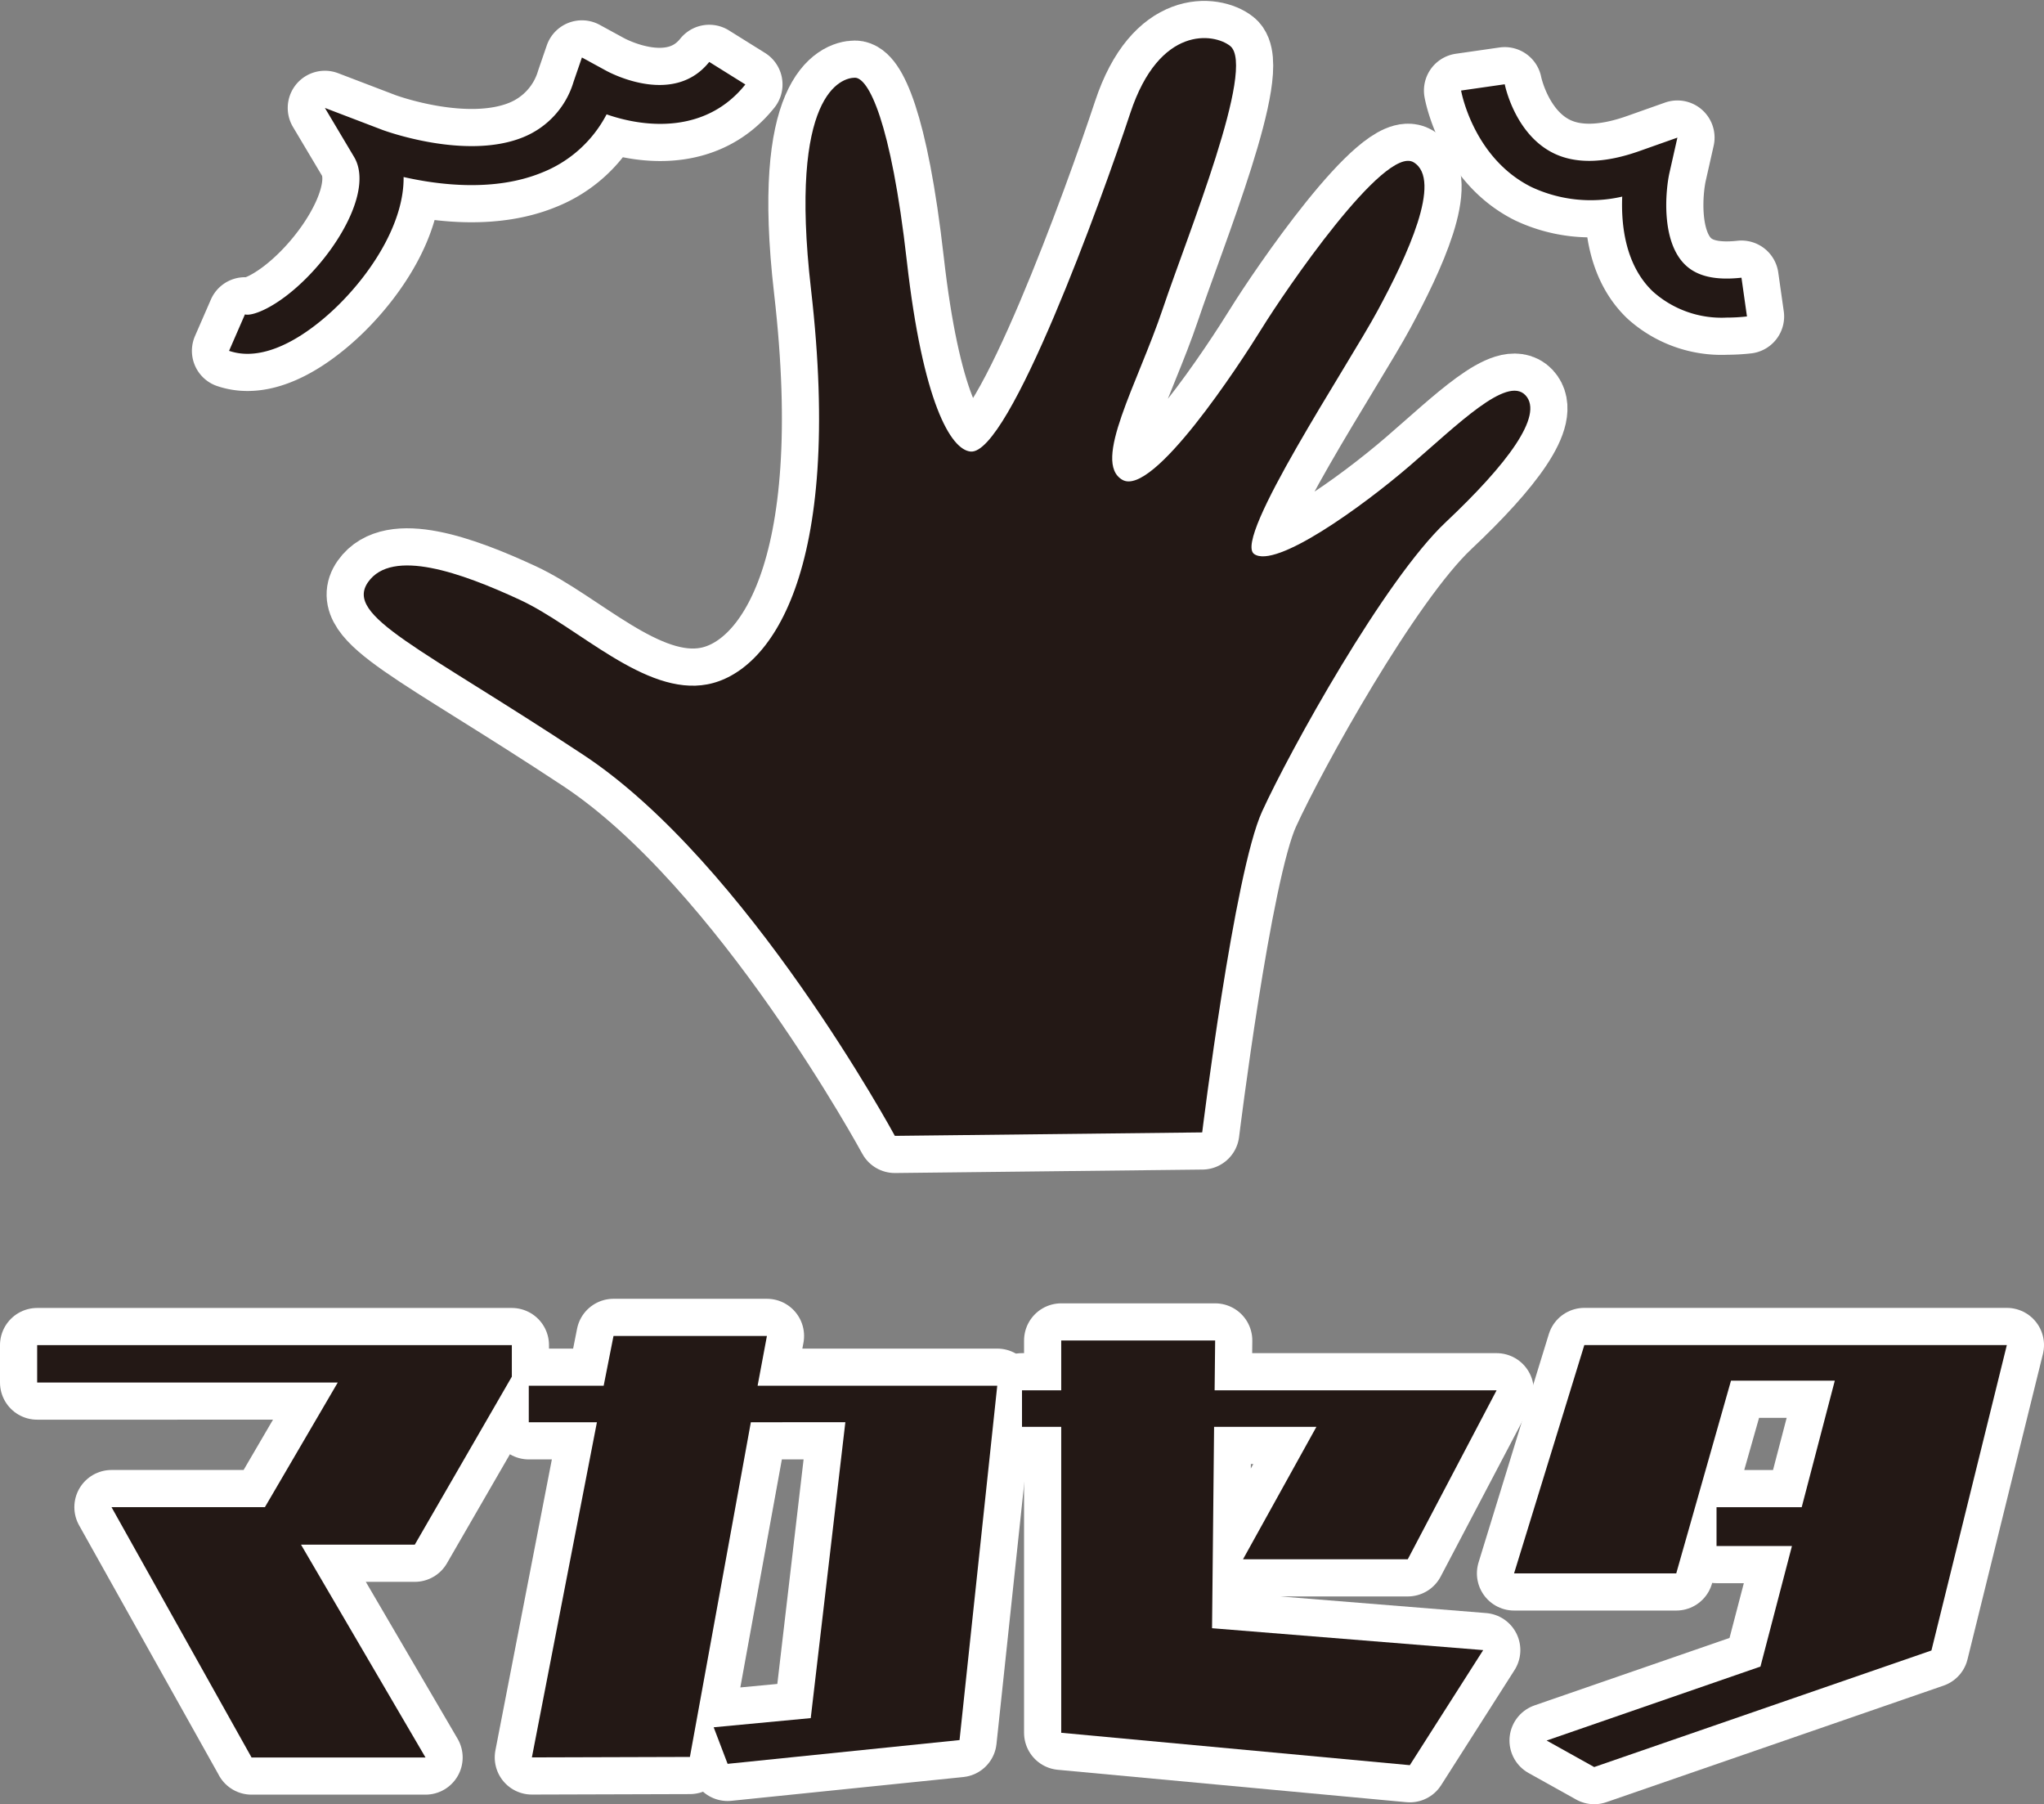 <svg xmlns="http://www.w3.org/2000/svg" viewBox="0 0 230.376 203.308"><rect x="0" y="0" width="230.376" height="203.308" fill="#808080" stroke="none"/><defs><style>.a{fill:none;stroke:#fff;stroke-linecap:round;stroke-linejoin:round;stroke-miterlimit:10;stroke-width:8.376px;}.b{fill:#231815;}</style></defs><g transform="translate(4.188 4.291)"><g transform="translate(0 0)"><g transform="translate(21.63)"><path class="a" d="M100.86,127.889S84.22,97.157,65.77,84.968,38.79,69.332,41.49,65.487s10.5-1.061,17.09,1.989,14.1,10.863,21.14,9.537S95.11,64.577,91.41,32.5C88.86,10.377,94.86,8.653,96.36,8.653s4.05,4.773,5.85,20.665,4.95,21.275,7.2,21.461c4.33.371,14.7-28.222,17.99-38.157s9.45-8.98,11.25-7.548c2.96,2.36-4.74,21.134-7.59,29.61s-8,17.289-4.56,19.278,13.2-12.984,15.74-17.094,13.8-20.665,17.09-18.685-.75,10.6-4.05,16.7c-3.28,6.1-16.33,25.712-13.93,27.436s12.15-5.3,17.54-9.935,10.95-10.2,13.05-7.946-2.1,7.814-9,14.31-17.54,25.7-20.69,32.589S135.5,127.5,135.5,127.5Z" transform="translate(-25.82 -4.186)"/><path class="a" d="M27.9,40.053a6.475,6.475,0,0,1-2.08-.336l1.79-4.11c.73.247,3.5-.681,6.87-4.031,4.14-4.119,7.45-10.315,5.43-13.709l-3.29-5.524,6.48,2.475c.09.035,9.38,3.491,15.9.813a9.737,9.737,0,0,0,5.65-6.24l.94-2.731,2.75,1.5c.77.415,7.67,3.924,11.6-1L84.01,9.7c-4.38,5.48-11.13,4.941-15.64,3.368a14.032,14.032,0,0,1-7.3,6.567c-5.3,2.166-11.51,1.414-15.58.495.07,4.808-3.2,10.306-7.29,14.372C36.38,36.306,32.11,40.053,27.9,40.053Z" transform="translate(-25.82 -4.473)"/><path class="a" d="M194.61,36.366a11.6,11.6,0,0,1-8.31-2.935c-3.14-2.988-3.59-7.548-3.46-10.7a15.724,15.724,0,0,1-10.25-1.087c-6.44-3.217-7.86-10.554-7.91-10.863l4.92-.707c.01.053,1.11,5.586,5.47,7.752,2.51,1.246,5.78,1.167,9.72-.23l4.27-1.511-.9,3.986c-.44,1.989-.98,7.734,1.81,10.377,1.35,1.282,3.41,1.741,6.31,1.423l.62,4.366A20.834,20.834,0,0,1,194.61,36.366Z" transform="translate(-25.82 -4.869)"/></g><g transform="translate(0 146.251)"><path class="a" d="M28.35,217.277l-15.78-28.2H29.86l8.21-14.045H4.19V170.82h53.5v3.553L46.75,193.306H33.93l14.03,23.98H28.35Z" transform="translate(-4.19 -169.786)"/><path class="a" d="M82.01,217.866l-1.57-4.119,10.94-1.034,3.9-33.34H84.63l-6.87,37.715-17.81.053,7.33-37.768H59.6v-4.11h8.44l1.11-5.613H86.44l-1.05,5.613H112.4l-4.25,39.925Z" transform="translate(-4.19 -169.65)"/><path class="a" d="M119.61,214.433V179.962h-4.42v-4.119h4.42V170.23h17.35l-.06,5.613h31.78l-10.01,19.039H140.1l8.27-14.92H136.84l-.23,22.689,30.56,2.466-8.27,12.967Z" transform="translate(-4.19 -169.717)"/><path class="a" d="M179.68,218.363l-5.36-2.988,24.1-8.335,3.55-13.585h-8.5V189.08h9.6l3.73-14.257H195.1l-6.17,21.717H170.65l7.92-25.73h47.62l-8.5,34.419Z" transform="translate(-4.19 -169.785)"/></g></g><g transform="translate(0 0)"><g transform="translate(21.63)"><path class="b" d="M100.86,127.889S84.22,97.157,65.77,84.968,38.79,69.332,41.49,65.487s10.5-1.061,17.09,1.989,14.1,10.863,21.14,9.537S95.11,64.577,91.41,32.5C88.86,10.377,94.86,8.653,96.36,8.653s4.05,4.773,5.85,20.665,4.95,21.275,7.2,21.461c4.33.371,14.7-28.222,17.99-38.157s9.45-8.98,11.25-7.548c2.96,2.36-4.74,21.134-7.59,29.61s-8,17.289-4.56,19.278,13.2-12.984,15.74-17.094,13.8-20.665,17.09-18.685-.75,10.6-4.05,16.7c-3.28,6.1-16.33,25.712-13.93,27.436s12.15-5.3,17.54-9.935,10.95-10.2,13.05-7.946-2.1,7.814-9,14.31-17.54,25.7-20.69,32.589S135.5,127.5,135.5,127.5Z" transform="translate(-25.82 -4.186)"/><path class="b" d="M27.9,40.053a6.475,6.475,0,0,1-2.08-.336l1.79-4.11c.73.247,3.5-.681,6.87-4.031,4.14-4.119,7.45-10.315,5.43-13.709l-3.29-5.524,6.48,2.475c.09.035,9.38,3.491,15.9.813a9.737,9.737,0,0,0,5.65-6.24l.94-2.731,2.75,1.5c.77.415,7.67,3.924,11.6-1L84.01,9.7c-4.38,5.48-11.13,4.941-15.64,3.368a14.032,14.032,0,0,1-7.3,6.567c-5.3,2.166-11.51,1.414-15.58.495.07,4.808-3.2,10.306-7.29,14.372C36.38,36.306,32.11,40.053,27.9,40.053Z" transform="translate(-25.82 -4.473)"/><path class="b" d="M194.61,36.366a11.6,11.6,0,0,1-8.31-2.935c-3.14-2.988-3.59-7.548-3.46-10.7a15.724,15.724,0,0,1-10.25-1.087c-6.44-3.217-7.86-10.554-7.91-10.863l4.92-.707c.01.053,1.11,5.586,5.47,7.752,2.51,1.246,5.78,1.167,9.72-.23l4.27-1.511-.9,3.986c-.44,1.989-.98,7.734,1.81,10.377,1.35,1.282,3.41,1.741,6.31,1.423l.62,4.366A20.834,20.834,0,0,1,194.61,36.366Z" transform="translate(-25.82 -4.869)"/></g><g transform="translate(0 146.251)"><path class="b" d="M28.35,217.277l-15.78-28.2H29.86l8.21-14.045H4.19V170.82h53.5v3.553L46.75,193.306H33.93l14.03,23.98H28.35Z" transform="translate(-4.19 -169.786)"/><path class="b" d="M82.01,217.866l-1.57-4.119,10.94-1.034,3.9-33.34H84.63l-6.87,37.715-17.81.053,7.33-37.768H59.6v-4.11h8.44l1.11-5.613H86.44l-1.05,5.613H112.4l-4.25,39.925Z" transform="translate(-4.19 -169.65)"/><path class="b" d="M119.61,214.433V179.962h-4.42v-4.119h4.42V170.23h17.35l-.06,5.613h31.78l-10.01,19.039H140.1l8.27-14.92H136.84l-.23,22.689,30.56,2.466-8.27,12.967Z" transform="translate(-4.19 -169.717)"/><path class="b" d="M179.68,218.363l-5.36-2.988,24.1-8.335,3.55-13.585h-8.5V189.08h9.6l3.73-14.257H195.1l-6.17,21.717H170.65l7.92-25.73h47.62l-8.5,34.419Z" transform="translate(-4.19 -169.785)"/></g></g></g></svg>